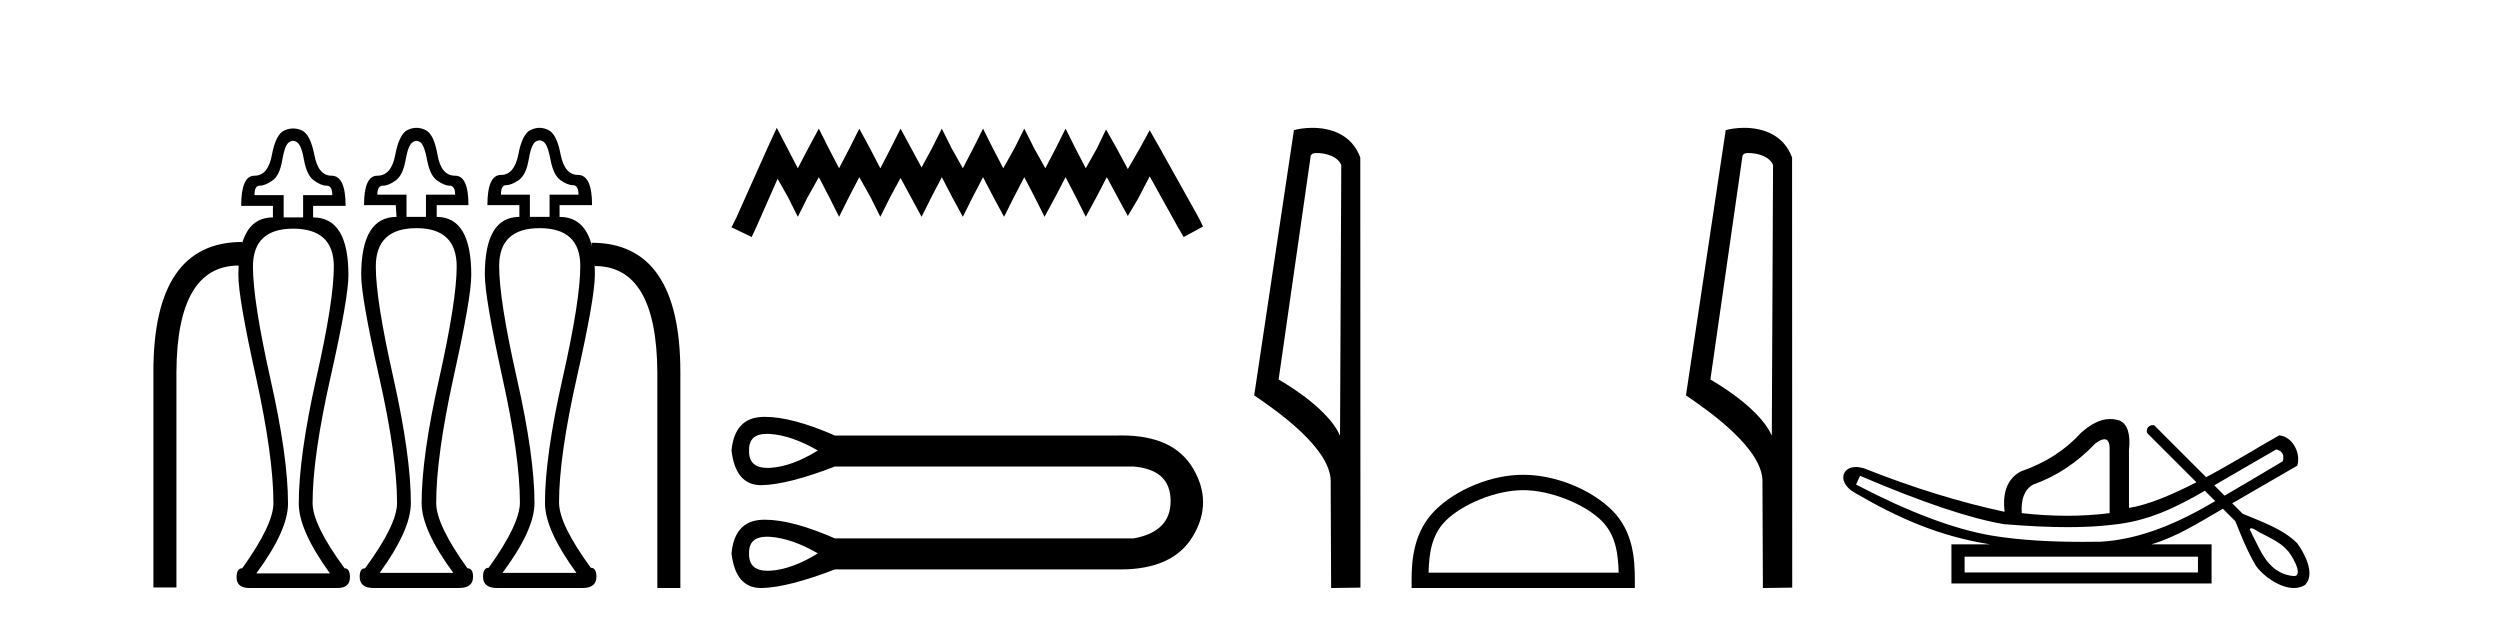 <?xml version='1.0' encoding='UTF-8' standalone='yes'?><svg xmlns='http://www.w3.org/2000/svg' xmlns:xlink='http://www.w3.org/1999/xlink' width='165.0' height='41.0' ><path d='M 27.489 9.298 Q 27.624 9.298 27.759 9.4 Q 28.012 9.602 28.198 10.599 Q 28.384 11.596 28.857 11.916 Q 29.33 12.254 29.668 12.254 Q 30.039 12.254 30.039 12.846 L 28.114 12.846 L 28.114 14.315 L 26.83 14.315 L 26.83 12.846 L 24.904 12.846 Q 24.904 12.254 25.276 12.254 Q 25.648 12.254 26.104 11.916 Q 26.577 11.596 26.762 10.599 Q 26.931 9.602 27.218 9.4 Q 27.354 9.298 27.489 9.298 ZM 35.609 9.264 Q 35.749 9.264 35.884 9.366 Q 36.154 9.569 36.34 10.565 Q 36.526 11.545 36.982 11.883 Q 37.455 12.221 37.809 12.221 Q 38.181 12.221 38.181 12.846 L 36.272 12.846 L 36.272 14.315 L 34.972 14.315 L 34.972 12.846 L 33.063 12.846 Q 33.063 12.221 33.401 12.221 Q 33.755 12.221 34.245 11.883 Q 34.718 11.545 34.887 10.565 Q 35.056 9.569 35.326 9.366 Q 35.47 9.264 35.609 9.264 ZM 19.343 9.298 Q 19.482 9.298 19.617 9.4 Q 19.904 9.602 20.073 10.599 Q 20.259 11.596 20.732 11.916 Q 21.188 12.254 21.56 12.254 Q 21.931 12.254 21.931 12.879 L 20.006 12.879 L 20.006 14.349 L 18.722 14.349 L 18.722 12.879 L 16.796 12.879 Q 16.796 12.254 17.134 12.254 Q 17.506 12.254 17.979 11.916 Q 18.452 11.596 18.621 10.599 Q 18.79 9.602 19.06 9.4 Q 19.203 9.298 19.343 9.298 ZM 15.967 16.101 L 15.967 16.101 L 15.967 16.101 Q 15.967 16.101 15.967 16.101 ZM 39.082 16.295 L 39.082 16.295 Q 39.082 16.295 39.082 16.295 L 39.082 16.295 L 39.082 16.295 ZM 27.489 15.058 Q 30.141 15.058 30.141 17.592 Q 30.141 19.805 28.992 24.957 Q 27.827 30.109 27.827 33.2 Q 27.827 34.973 29.921 37.811 L 25.056 37.811 Q 27.117 34.973 27.117 33.2 Q 27.117 30.109 25.968 24.957 Q 24.803 19.805 24.803 17.592 Q 24.803 15.058 27.489 15.058 ZM 35.614 15.058 Q 38.299 15.058 38.299 17.558 Q 38.299 19.805 37.134 24.957 Q 35.968 30.109 35.968 33.2 Q 35.968 34.973 38.046 37.811 L 33.164 37.811 Q 35.276 34.973 35.276 33.2 Q 35.276 30.109 34.11 24.957 Q 32.945 19.805 32.945 17.558 Q 32.945 15.058 35.614 15.058 ZM 19.347 15.092 Q 22.033 15.092 22.033 17.592 Q 22.033 19.856 20.867 24.991 Q 19.719 30.142 19.719 33.234 Q 19.719 35.007 21.779 37.845 L 16.915 37.845 Q 19.009 35.007 19.009 33.234 Q 19.009 30.142 17.844 24.991 Q 16.695 19.856 16.695 17.592 Q 16.695 15.092 19.347 15.092 ZM 27.489 8.437 Q 27.202 8.437 26.914 8.572 Q 26.357 8.825 26.087 10.21 Q 25.833 11.596 24.904 11.596 Q 24.026 11.596 24.026 13.538 L 26.12 13.538 L 26.171 14.315 Q 23.84 14.315 23.84 18.149 Q 23.84 19.636 25.023 24.872 Q 26.205 30.109 26.205 33.2 Q 26.205 34.636 24.094 37.507 Q 23.739 37.507 23.739 38.065 Q 23.739 38.808 24.651 38.808 L 30.293 38.808 Q 31.222 38.808 31.222 38.065 Q 31.222 37.507 30.85 37.507 Q 28.789 34.636 28.789 33.2 Q 28.789 30.109 29.938 24.872 Q 31.104 19.636 31.104 18.149 Q 31.104 14.315 28.823 14.315 L 28.823 13.538 L 30.918 13.538 Q 30.918 11.596 30.039 11.596 Q 29.11 11.596 28.874 10.21 Q 28.637 8.825 28.063 8.572 Q 27.776 8.437 27.489 8.437 ZM 35.609 8.437 Q 35.326 8.437 35.039 8.572 Q 34.465 8.825 34.212 10.194 Q 33.941 11.545 33.063 11.545 Q 32.168 11.545 32.168 13.538 L 34.279 13.538 L 34.279 14.315 Q 31.999 14.315 31.999 18.116 Q 31.999 19.636 33.147 24.872 Q 34.313 30.109 34.313 33.166 Q 34.313 34.602 32.252 37.473 Q 31.881 37.473 31.881 38.065 Q 31.881 38.808 32.81 38.808 L 38.451 38.808 Q 39.363 38.808 39.363 38.065 Q 39.363 37.473 38.992 37.473 Q 36.897 34.602 36.897 33.166 Q 36.897 30.109 38.08 24.872 Q 39.262 19.636 39.262 18.116 Q 39.262 17.737 39.239 17.396 L 39.239 17.396 L 39.262 17.558 Q 43.35 17.558 43.384 24.602 L 43.384 38.808 L 44.904 38.808 L 44.904 24.568 Q 44.904 16.021 39.043 16.021 L 39.082 16.295 L 39.082 16.295 Q 38.614 14.315 36.931 14.315 L 36.931 13.538 L 39.076 13.538 Q 39.076 11.545 38.147 11.545 Q 37.269 11.545 36.999 10.194 Q 36.745 8.825 36.171 8.572 Q 35.892 8.437 35.609 8.437 ZM 19.347 8.479 Q 19.06 8.479 18.773 8.606 Q 18.198 8.859 17.945 10.227 Q 17.692 11.596 16.796 11.596 Q 15.918 11.596 15.918 13.589 L 18.013 13.589 L 18.013 14.349 Q 16.464 14.349 15.967 16.101 L 15.967 16.101 L 15.986 15.97 Q 10.124 15.97 10.124 24.534 L 10.124 38.774 L 11.644 38.774 L 11.644 24.568 Q 11.678 17.539 15.749 17.525 L 15.749 17.525 Q 15.732 17.823 15.732 18.149 Q 15.732 19.67 16.898 24.906 Q 18.046 30.142 18.046 33.2 Q 18.046 34.636 15.986 37.507 Q 15.614 37.507 15.614 38.098 Q 15.614 38.809 16.464 38.809 Q 16.503 38.809 16.543 38.808 L 22.185 38.808 Q 22.224 38.809 22.262 38.809 Q 23.097 38.809 23.097 38.098 Q 23.097 37.507 22.742 37.507 Q 20.631 34.636 20.631 33.2 Q 20.631 30.142 21.813 24.906 Q 22.996 19.67 22.996 18.149 Q 22.996 14.349 20.665 14.349 L 20.665 13.589 L 22.81 13.589 Q 22.81 11.596 21.881 11.596 Q 21.002 11.596 20.749 10.227 Q 20.479 8.859 19.921 8.606 Q 19.634 8.479 19.347 8.479 Z' style='fill:#000000;stroke:none' /><path d='M 51.268 8.437 L 50.628 9.825 L 48.599 14.363 L 48.279 15.003 L 49.613 15.644 L 49.934 14.95 L 51.322 11.8 L 52.016 13.028 L 52.656 14.309 L 53.297 13.028 L 54.044 11.693 L 54.738 13.028 L 55.379 14.309 L 56.019 13.028 L 56.713 11.693 L 57.461 13.028 L 58.101 14.309 L 58.742 13.028 L 59.436 11.747 L 60.13 13.028 L 60.824 14.309 L 61.465 13.028 L 62.159 11.693 L 62.853 13.028 L 63.547 14.309 L 64.187 13.028 L 64.881 11.693 L 65.575 13.028 L 66.269 14.309 L 66.91 13.028 L 67.604 11.693 L 68.298 13.028 L 68.939 14.309 L 69.633 13.028 L 70.327 11.693 L 71.021 13.028 L 71.661 14.309 L 72.355 13.028 L 73.049 11.693 L 73.797 13.081 L 74.437 14.256 L 75.131 13.081 L 75.879 11.64 L 77.747 15.003 L 78.121 15.644 L 79.402 14.95 L 79.082 14.309 L 76.519 9.718 L 75.879 8.597 L 75.238 9.771 L 74.437 11.159 L 73.69 9.771 L 72.996 8.544 L 72.409 9.771 L 71.661 11.106 L 70.967 9.771 L 70.327 8.49 L 69.686 9.771 L 68.992 11.106 L 68.245 9.771 L 67.604 8.49 L 66.963 9.771 L 66.216 11.106 L 65.522 9.771 L 64.881 8.49 L 64.241 9.771 L 63.547 11.106 L 62.799 9.771 L 62.159 8.49 L 61.518 9.771 L 60.824 11.053 L 60.13 9.771 L 59.436 8.49 L 58.795 9.771 L 58.101 11.106 L 57.407 9.771 L 56.713 8.49 L 56.073 9.771 L 55.379 11.106 L 54.685 9.771 L 54.044 8.49 L 53.35 9.771 L 52.656 11.106 L 51.962 9.771 L 51.268 8.437 Z' style='fill:#000000;stroke:none' /><path d='M 50.62 28.634 C 50.69 28.634 50.762 28.637 50.837 28.642 C 51.793 28.71 52.839 29.074 53.976 29.734 C 52.839 30.439 51.793 30.82 50.837 30.877 C 50.775 30.88 50.715 30.882 50.658 30.882 C 49.824 30.882 49.417 30.499 49.439 29.734 C 49.418 29 49.812 28.634 50.62 28.634 ZM 50.62 35.423 C 50.69 35.423 50.762 35.426 50.837 35.431 C 51.793 35.499 52.839 35.863 53.976 36.523 C 52.839 37.228 51.793 37.609 50.837 37.666 C 50.775 37.67 50.715 37.671 50.658 37.671 C 49.824 37.671 49.417 37.289 49.439 36.523 C 49.418 35.79 49.812 35.423 50.62 35.423 ZM 50.494 27.513 C 50.431 27.513 50.369 27.514 50.309 27.516 C 49.092 27.562 48.415 28.301 48.279 29.734 C 48.458 31.258 49.107 32.02 50.225 32.02 C 50.241 32.02 50.258 32.02 50.275 32.02 C 51.423 31.997 53.032 31.587 55.102 30.791 L 74.822 30.791 C 76.437 30.928 77.25 31.678 77.261 33.043 C 77.273 34.408 76.459 35.238 74.822 35.534 L 55.102 35.534 C 53.222 34.712 51.686 34.302 50.494 34.302 C 50.431 34.302 50.369 34.303 50.309 34.305 C 49.092 34.351 48.415 35.09 48.279 36.523 C 48.458 38.047 49.107 38.809 50.225 38.809 C 50.241 38.809 50.258 38.809 50.275 38.809 C 51.423 38.786 53.032 38.377 55.102 37.581 L 73.73 37.581 C 73.802 37.582 73.873 37.583 73.943 37.583 C 76.261 37.583 77.856 36.854 78.728 35.397 C 79.627 33.896 79.627 32.395 78.728 30.894 C 77.869 29.458 76.307 28.74 74.043 28.74 C 73.94 28.74 73.836 28.741 73.73 28.744 L 55.102 28.744 C 53.222 27.923 51.686 27.513 50.494 27.513 Z' style='fill:#000000;stroke:none' /><path d='M 86.912 10.1 C 87.536 10.1 88.301 10.34 88.524 10.89 L 88.442 28.751 L 88.442 28.751 C 88.125 28.034 87.184 26.699 84.389 25.046 L 86.511 10.263 C 86.61 10.157 86.608 10.1 86.912 10.1 ZM 88.442 28.751 L 88.442 28.751 C 88.442 28.751 88.442 28.751 88.442 28.751 L 88.442 28.751 L 88.442 28.751 ZM 86.615 8.437 C 86.137 8.437 85.705 8.505 85.4 8.588 L 82.777 26.094 C 84.164 27.044 87.977 29.648 87.825 31.91 L 87.854 38.809 L 89.79 38.783 L 89.779 10.393 C 89.204 8.837 87.773 8.437 86.615 8.437 Z' style='fill:#000000;stroke:none' /><path d='M 100.532 32.35 C 102.344 32.35 104.613 33.281 105.71 34.378 C 106.671 35.339 106.796 36.612 106.831 37.795 L 94.286 37.795 C 94.321 36.612 94.447 35.339 95.407 34.378 C 96.505 33.281 98.72 32.35 100.532 32.35 ZM 100.532 31.335 C 98.382 31.335 96.069 32.329 94.713 33.684 C 93.323 35.075 93.165 36.906 93.165 38.275 L 93.165 38.809 L 107.899 38.809 L 107.899 38.275 C 107.899 36.906 107.795 35.075 106.404 33.684 C 105.049 32.329 102.682 31.335 100.532 31.335 Z' style='fill:#000000;stroke:none' /><path d='M 115.409 10.1 C 116.034 10.1 116.798 10.34 117.021 10.89 L 116.939 28.751 L 116.939 28.751 C 116.622 28.034 115.681 26.699 112.886 25.046 L 115.008 10.263 C 115.108 10.157 115.105 10.1 115.409 10.1 ZM 116.939 28.751 L 116.939 28.751 C 116.939 28.751 116.939 28.751 116.939 28.751 L 116.939 28.751 L 116.939 28.751 ZM 115.112 8.437 C 114.634 8.437 114.202 8.505 113.897 8.588 L 111.274 26.094 C 112.661 27.044 116.474 29.648 116.322 31.91 L 116.351 38.809 L 118.287 38.783 L 118.277 10.393 C 117.701 8.837 116.27 8.437 115.112 8.437 Z' style='fill:#000000;stroke:none' /><path d='M 150.228 29.662 C 150.634 29.759 150.779 30.02 150.663 30.445 C 149.118 31.366 147.84 32.121 146.823 32.713 C 146.596 32.485 146.368 32.258 146.141 32.031 L 150.228 29.662 ZM 138.893 28.991 C 139.133 28.991 139.247 29.224 139.235 29.691 L 139.235 33.867 C 138.326 33.983 137.389 34.041 136.422 34.041 C 135.455 34.041 134.46 33.983 133.435 33.867 C 133.377 32.92 133.628 32.291 134.189 31.982 C 135.716 31.441 137.089 30.532 138.307 29.256 C 138.547 29.082 138.74 28.994 138.886 28.991 C 138.889 28.991 138.891 28.991 138.893 28.991 ZM 122.762 31.402 C 126.822 33.142 129.983 34.206 132.245 34.593 C 133.825 34.726 135.236 34.792 136.481 34.792 C 137.584 34.792 138.555 34.74 139.395 34.636 C 141.719 34.417 143.561 33.527 145.521 32.39 C 145.749 32.617 145.976 32.845 146.203 33.073 C 143.908 34.436 141.346 35.597 138.655 35.753 C 138.26 35.758 137.865 35.762 137.47 35.762 C 135.45 35.762 133.429 35.672 131.433 35.346 C 128.959 34.921 125.981 33.8 122.501 31.982 L 122.762 31.402 ZM 145.065 36.739 L 145.065 37.783 L 129.664 37.783 L 129.664 36.739 ZM 148.581 34.866 C 148.734 34.866 149.018 35.08 149.104 35.123 C 149.739 35.463 150.432 35.744 150.928 36.284 C 151.172 36.483 152.073 37.966 151.426 38.021 C 150.315 37.956 149.618 37.202 149.137 36.254 C 148.926 35.816 148.686 35.385 148.486 34.944 C 148.497 34.888 148.533 34.866 148.581 34.866 ZM 139.267 27.657 C 138.547 27.657 137.942 28.052 137.35 28.56 C 136.325 29.7 135.001 30.551 133.377 31.112 C 132.507 31.576 132.149 32.465 132.304 33.78 C 129.326 33.142 126.232 32.185 123.023 30.909 C 122.828 30.85 122.651 30.823 122.494 30.823 C 121.505 30.823 121.301 31.877 122.385 32.504 C 125.312 34.214 128.003 35.395 131.346 35.927 L 128.794 35.927 L 128.794 38.508 L 145.964 38.508 L 145.964 35.927 L 141.99 35.927 C 143.687 35.427 145.187 34.454 146.707 33.577 C 146.982 33.851 147.257 34.126 147.532 34.4 C 147.933 35.4 148.336 36.405 148.884 37.333 C 149.343 37.998 150.452 38.809 151.404 38.809 C 151.667 38.809 151.919 38.747 152.141 38.602 C 152.835 37.869 152.092 36.505 151.617 35.856 C 150.687 34.911 149.23 34.417 148.021 33.911 C 147.79 33.68 147.559 33.449 147.328 33.218 C 148.772 32.383 150.177 31.568 151.619 30.735 C 151.876 29.932 151.319 28.811 150.43 28.734 C 149.406 29.294 147.559 30.452 145.604 31.494 C 144.464 30.354 143.323 29.213 142.182 28.073 C 142.145 28.061 142.108 28.056 142.072 28.056 C 141.755 28.056 141.53 28.458 141.809 28.679 C 142.86 29.729 143.911 30.78 144.962 31.83 C 143.373 32.644 141.765 33.332 140.512 33.52 L 140.512 29.72 C 140.628 28.637 140.415 27.98 139.874 27.748 C 139.662 27.686 139.461 27.657 139.267 27.657 Z' style='fill:#000000;stroke:none' /></svg>